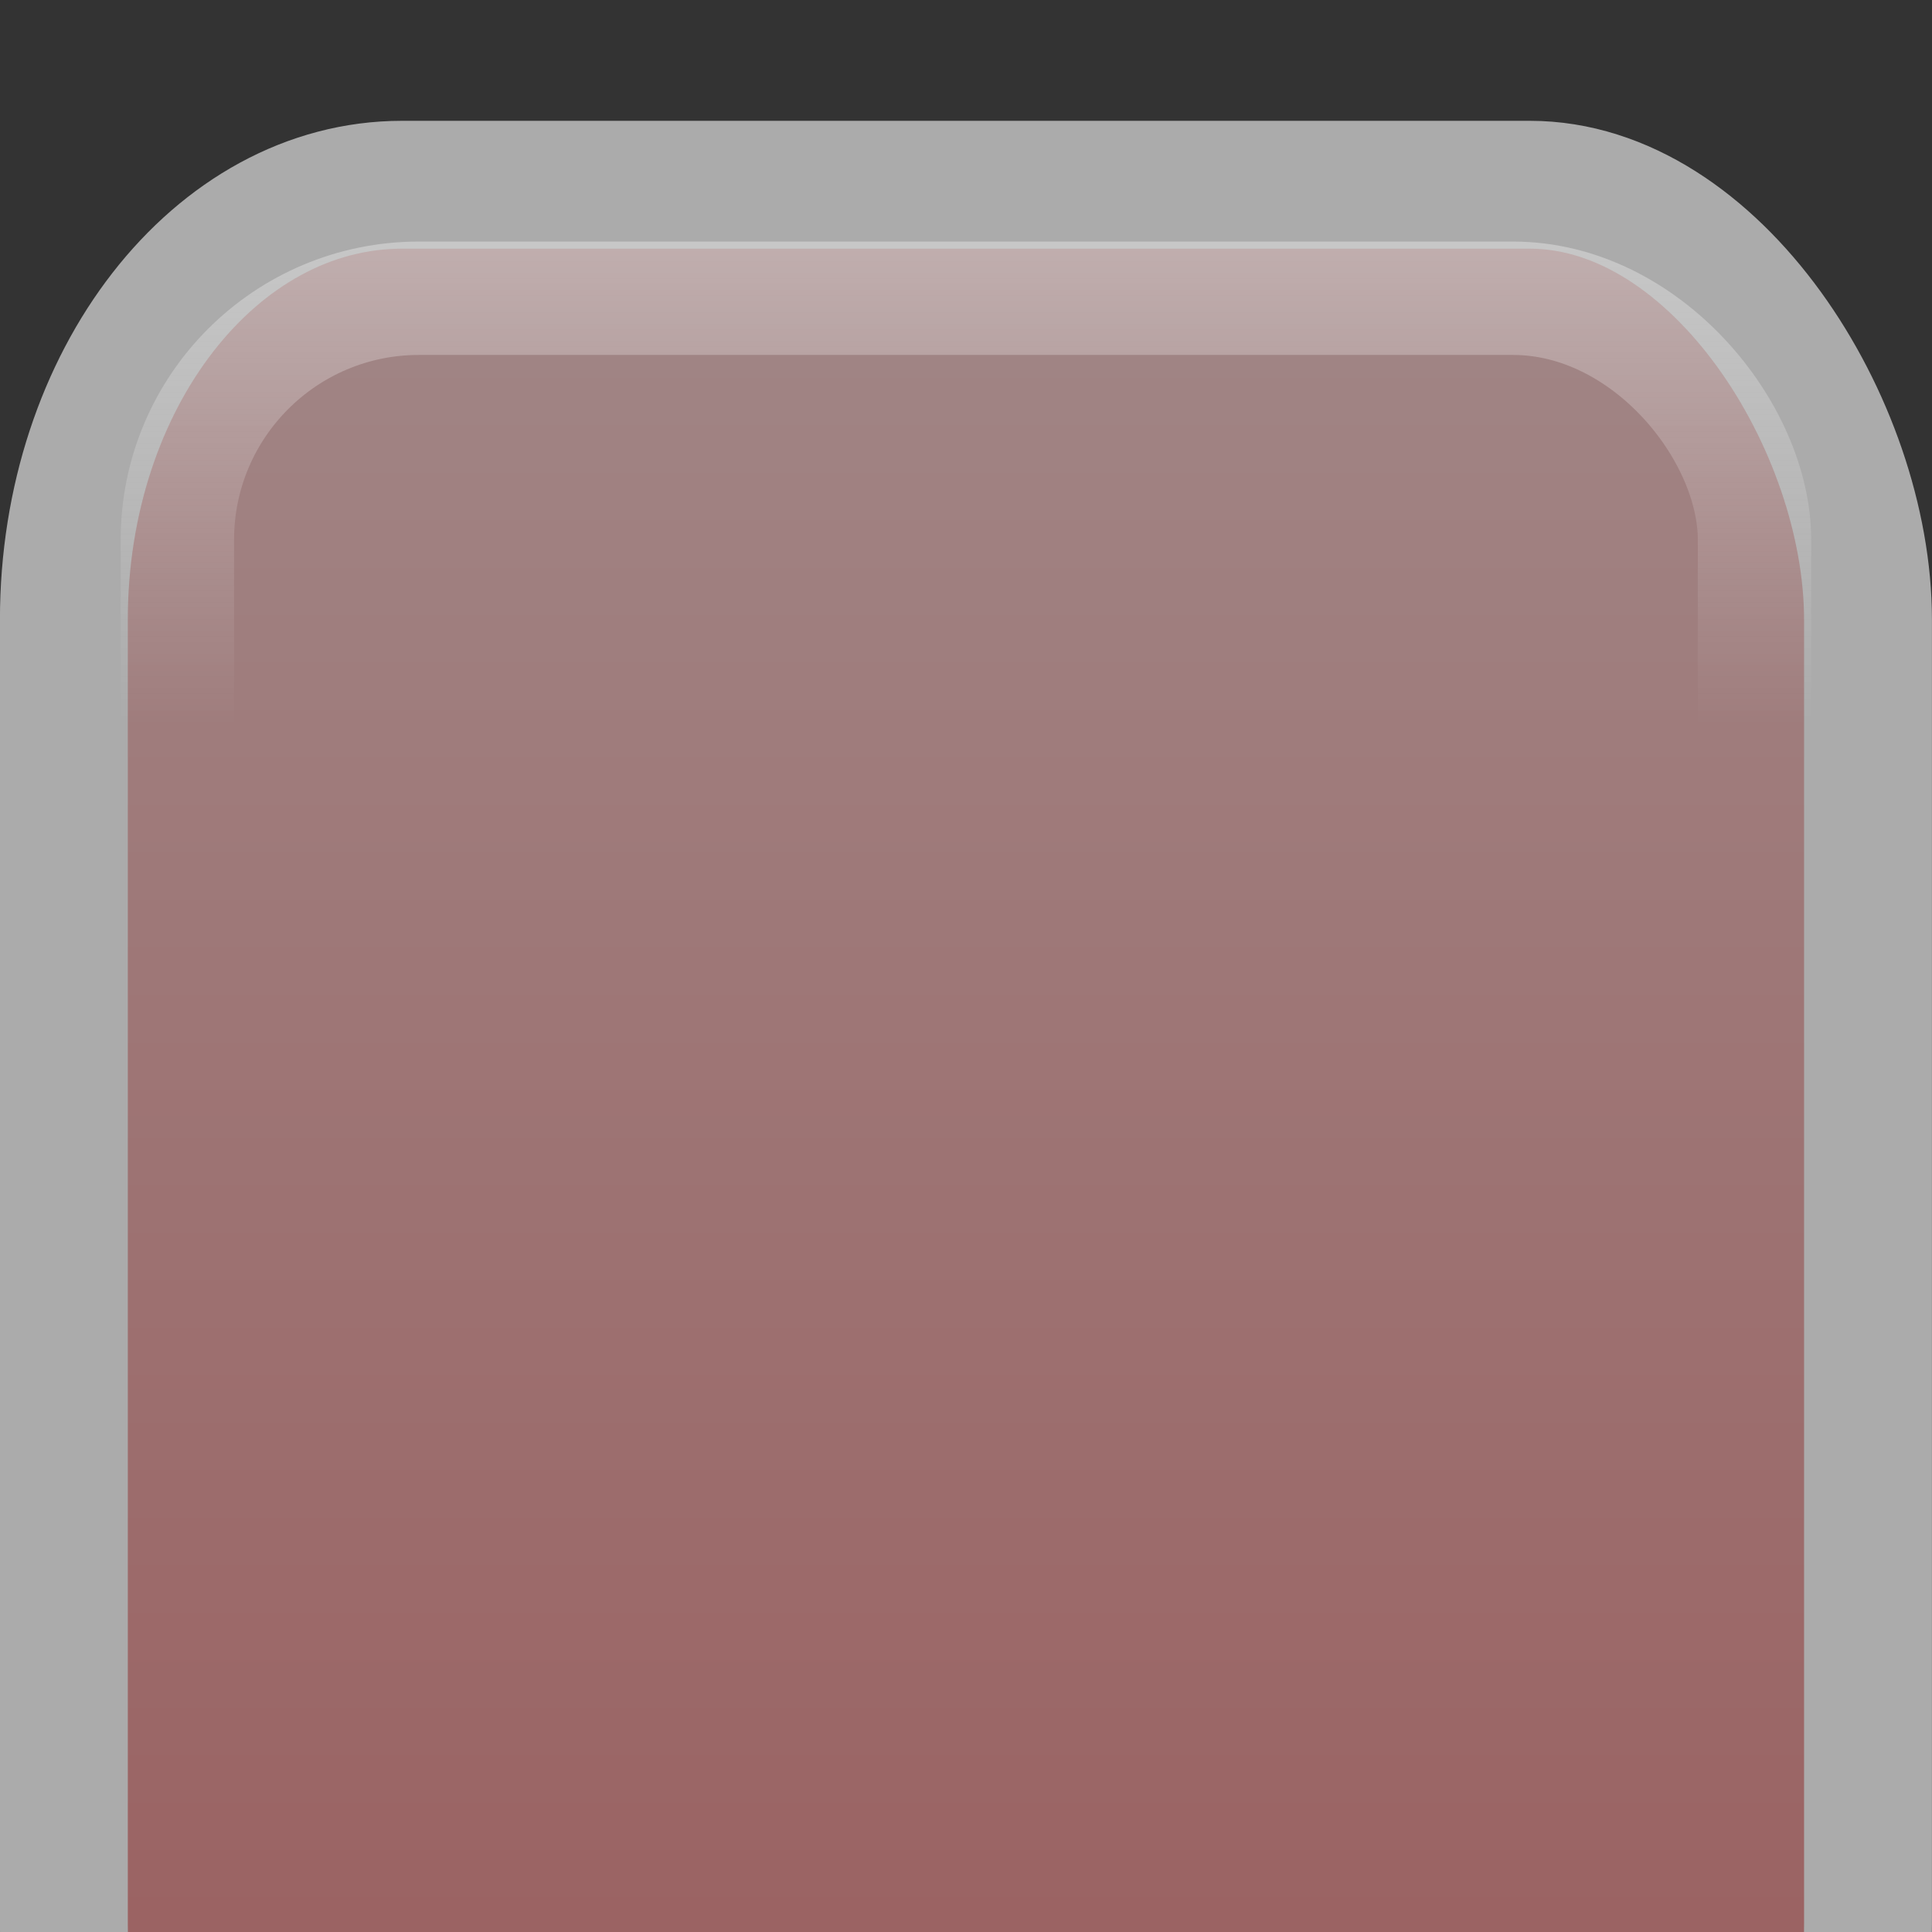 <?xml version="1.0" encoding="UTF-8" standalone="no"?>
<!-- Created with Inkscape (http://www.inkscape.org/) -->

<svg
   xmlns:dc="http://purl.org/dc/elements/1.1/"
   xmlns:cc="http://creativecommons.org/ns#"
   xmlns:rdf="http://www.w3.org/1999/02/22-rdf-syntax-ns#"
   xmlns:svg="http://www.w3.org/2000/svg"
   xmlns="http://www.w3.org/2000/svg"
   xmlns:xlink="http://www.w3.org/1999/xlink"
   xmlns:sodipodi="http://sodipodi.sourceforge.net/DTD/sodipodi-0.dtd"
   xmlns:inkscape="http://www.inkscape.org/namespaces/inkscape"
   width="16"
   height="16"
   viewBox="0 0 16 16"
   id="svg2"
   version="1.1"
   inkscape:version="0.91 r13725"
   sodipodi:docname="attention.svg">
  <rect x="0" y="0" width="16" height="16" fill="#333333" stroke="none"/>
  <defs
     id="defs4">
    <linearGradient
       inkscape:collect="always"
       id="linearGradient5594">
      <stop
         style="stop-color:#ffffff;stop-opacity:0.601"
         offset="0"
         id="stop5596" />
      <stop
         style="stop-color:#fdfdfd;stop-opacity:0"
         offset="1"
         id="stop5598" />
    </linearGradient>
    <linearGradient
       inkscape:collect="always"
       id="linearGradient4140">
      <stop
         style="stop-color:#e2b8b8;stop-opacity:0.627"
         offset="0"
         id="stop4142" />
      <stop
         style="stop-color:#d67373;stop-opacity:0.627"
         offset="1"
         id="stop4144" />
    </linearGradient>
    <linearGradient
       inkscape:collect="always"
       xlink:href="#linearGradient4140"
       id="linearGradient4146"
       x1="8"
       y1="1038.362"
       x2="8"
       y2="1055.362"
       gradientUnits="userSpaceOnUse" />
    <linearGradient
       inkscape:collect="always"
       xlink:href="#linearGradient5594"
       id="linearGradient5600"
       x1="8"
       y1="1038.362"
       x2="8"
       y2="1042.362"
       gradientUnits="userSpaceOnUse" />
  </defs>
  <sodipodi:namedview
     id="base"
     pagecolor="#ffffff"
     bordercolor="#666666"
     borderopacity="1.0"
     inkscape:pageopacity="0.0"
     inkscape:pageshadow="2"
     inkscape:zoom="11.2"
     inkscape:cx="0.026020037"
     inkscape:cy="11.466677"
     inkscape:document-units="px"
     inkscape:current-layer="layer1"
     showgrid="true"
     units="px"
     inkscape:snap-bbox="true"
     inkscape:bbox-nodes="true"
     inkscape:window-width="1063"
     inkscape:window-height="689"
     inkscape:window-x="40"
     inkscape:window-y="121"
     inkscape:window-maximized="0">
    <inkscape:grid
       type="xygrid"
       id="grid3336" />
  </sodipodi:namedview>
  <g
     inkscape:label="Layer 1"
     inkscape:groupmode="layer"
     id="layer1"
     transform="translate(0,-1036.362)">
    <g
       id="g5602">
      <rect
         ry="3.602"
         rx="2.801"
         y="1037.892"
         x="0.529"
         height="18.012"
         width="14.941"
         id="rect3338"
         style="fill:url(#linearGradient4146);fill-rule:evenodd;stroke:#ababab;stroke-width:1.059px;stroke-linecap:butt;stroke-linejoin:miter;stroke-opacity:1;fill-opacity:1" />
      <rect
         ry="2"
         rx="2"
         y="1038.832"
         x="1.469"
         height="16.061"
         width="13.061"
         id="rect4158"
         style="opacity:0.555;fill:#caa9a9;fill-opacity:0;stroke:url(#linearGradient5600);stroke-width:0.939;stroke-opacity:1" />
    </g>
  </g>
</svg>
